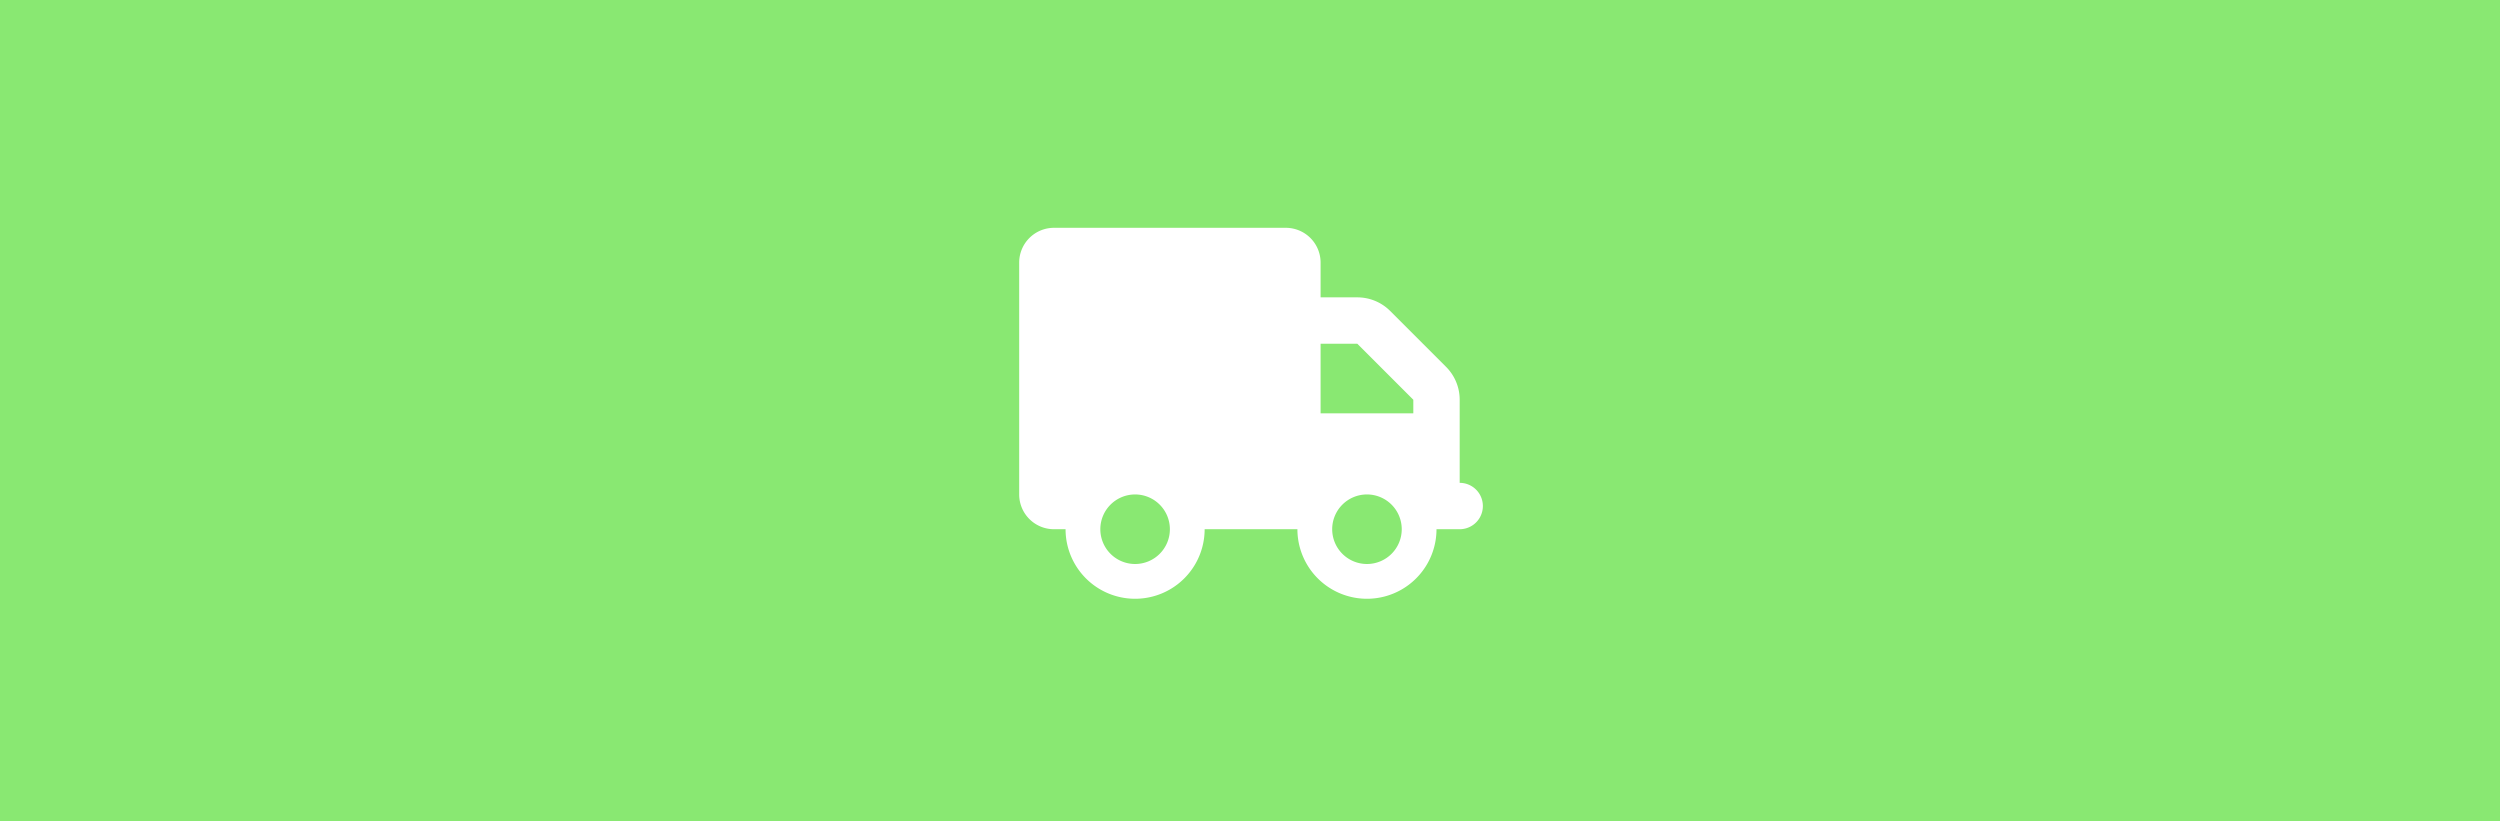 <svg xmlns="http://www.w3.org/2000/svg" width="417" height="137" viewBox="0 0 417 137"><defs><style>.a{fill:#89e872;}.b{fill:#fff;}</style></defs><g transform="translate(0)"><rect class="a" width="417" height="137" transform="translate(0)"/><path class="b" d="M5.8,0A5.8,5.8,0,0,0,0,5.8V44.474a5.8,5.8,0,0,0,5.8,5.8H7.735a11.6,11.6,0,1,0,23.2,0H46.408a11.6,11.6,0,1,0,23.2,0h3.867a3.867,3.867,0,0,0,0-7.735V28.679a7.737,7.737,0,0,0-2.26-5.475l-9.342-9.342A7.737,7.737,0,0,0,56.4,11.6H50.275V5.8a5.8,5.8,0,0,0-5.8-5.8ZM50.275,19.337H56.4l9.342,9.342v2.26H50.275ZM13.536,50.275a5.8,5.8,0,1,1,5.8,5.8A5.8,5.8,0,0,1,13.536,50.275Zm44.474-5.8a5.8,5.8,0,1,1-5.8,5.8A5.8,5.8,0,0,1,58.01,44.474Z" transform="translate(170 38)"/></g></svg>